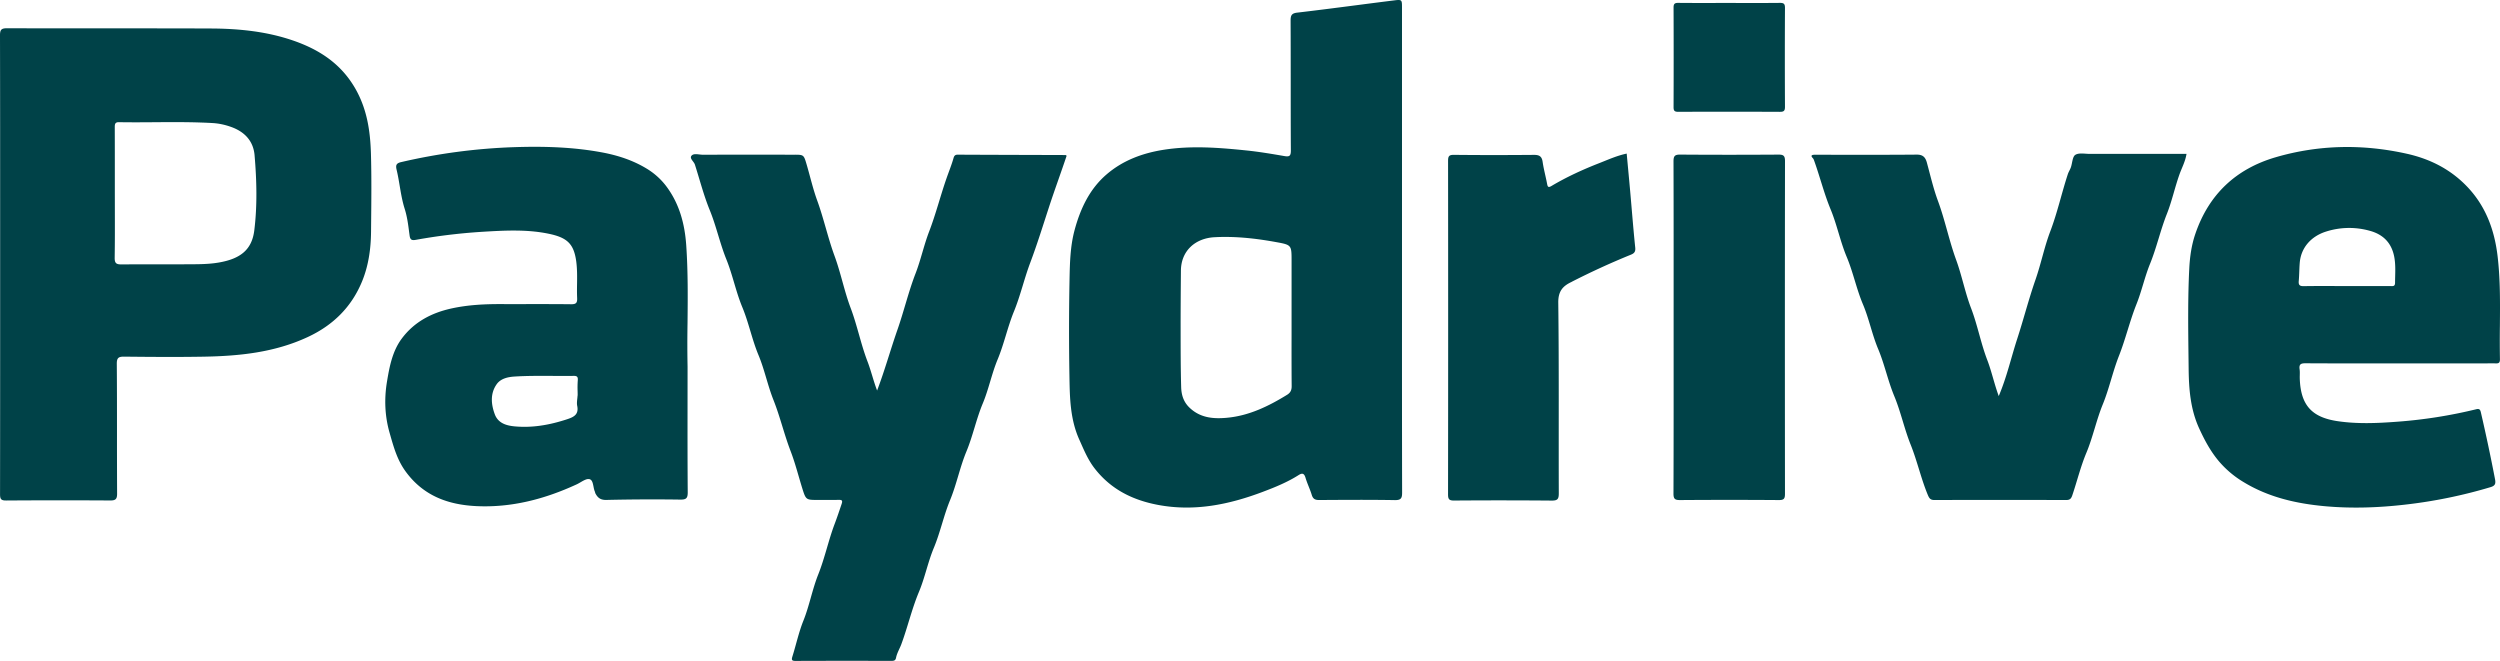 <svg xmlns="http://www.w3.org/2000/svg" width="174" height="46" fill="none"><path fill="#004248" d="M61.047 27.18c.538-1.417.93-2.842 1.416-4.232.453-1.295.765-2.635 1.258-3.911.371-.959.579-1.963.945-2.916.47-1.226.788-2.498 1.22-3.734.162-.465.35-.921.483-1.396.041-.144.109-.226.282-.226 2.507.013 5.013.018 7.52.026.01 0 .021.016.067.049-.395 1.183-.833 2.365-1.225 3.564-.424 1.3-.83 2.613-1.312 3.892-.42 1.117-.68 2.283-1.13 3.382-.446 1.091-.684 2.251-1.133 3.332-.418 1.005-.623 2.08-1.039 3.075-.454 1.088-.684 2.247-1.132 3.328-.459 1.105-.685 2.284-1.136 3.382-.45 1.09-.684 2.25-1.134 3.33-.419 1.005-.623 2.08-1.04 3.074-.496 1.186-.78 2.437-1.223 3.636-.117.318-.305.612-.37.949-.042.206-.171.212-.334.212-2.22-.003-4.44-.006-6.663.004-.28.001-.282-.093-.212-.319.258-.824.44-1.678.76-2.477.422-1.053.618-2.175 1.034-3.22.46-1.153.708-2.37 1.144-3.522.175-.462.33-.927.487-1.393.082-.242.01-.284-.214-.279-.498.013-.997.005-1.496.005-.75 0-.785-.021-1.015-.756-.277-.883-.498-1.784-.83-2.646-.448-1.168-.73-2.391-1.19-3.55-.407-1.024-.62-2.11-1.04-3.12-.455-1.09-.678-2.253-1.127-3.335-.452-1.09-.675-2.253-1.113-3.338-.453-1.12-.7-2.308-1.154-3.42-.423-1.035-.696-2.113-1.035-3.173-.071-.223-.402-.435-.231-.625.165-.183.512-.063.78-.063 2.114-.005 4.23-.002 6.344-.002.679 0 .683-.002.881.672.248.844.442 1.706.743 2.53.458 1.263.74 2.582 1.2 3.837.439 1.192.676 2.443 1.12 3.623.46 1.217.706 2.496 1.166 3.703.257.664.412 1.35.678 2.049ZM139.112 27.569c.563-1.328.858-2.666 1.279-3.962.448-1.376.805-2.78 1.28-4.143.387-1.111.613-2.27 1.029-3.363.494-1.3.789-2.656 1.22-3.974.054-.165.155-.313.212-.477.105-.3.108-.745.312-.873.253-.158.668-.065 1.013-.066 2.069-.003 4.138-.001 6.208-.001h.516c-.082.538-.334.982-.5 1.456-.317.9-.518 1.844-.868 2.727-.451 1.138-.71 2.337-1.168 3.464-.376.924-.58 1.898-.947 2.816-.469 1.178-.754 2.416-1.217 3.59-.438 1.11-.678 2.283-1.127 3.38-.452 1.106-.686 2.28-1.143 3.374-.402.963-.645 1.97-.977 2.952-.082.244-.173.333-.432.333-3.051-.009-6.102-.01-9.153 0-.277.002-.365-.097-.47-.347-.475-1.142-.738-2.358-1.195-3.5-.444-1.108-.686-2.28-1.139-3.375-.447-1.075-.678-2.22-1.124-3.285-.427-1.018-.634-2.107-1.06-3.114-.453-1.073-.679-2.22-1.125-3.286-.456-1.087-.68-2.25-1.128-3.33-.45-1.09-.733-2.232-1.127-3.337-.03-.083-.048-.16-.118-.231-.164-.17-.052-.225.125-.225h.226c2.296 0 4.591.011 6.887-.01.428-.004.606.18.709.555.243.892.451 1.8.77 2.665.498 1.347.775 2.76 1.266 4.103.405 1.107.62 2.27 1.039 3.363.454 1.186.678 2.44 1.132 3.619.304.797.478 1.635.795 2.502ZM113.218 10.69c.084.907.169 1.795.248 2.683.114 1.284.213 2.572.346 3.855.029.283-.057.4-.305.5a52.323 52.323 0 0 0-4.095 1.875c-.014.007-.026.016-.038.023-.611.285-.927.65-.918 1.441.055 4.421.021 8.843.036 13.266.001.39-.077.512-.489.508a410.42 410.42 0 0 0-6.795-.003c-.336.002-.424-.08-.424-.426.011-7.735.011-15.47.002-23.204 0-.326.056-.435.41-.43 1.857.02 3.715.018 5.572.002.367-.002.544.102.599.483.074.51.213 1.008.308 1.515.039.204.068.308.305.168 1.075-.64 2.212-1.157 3.376-1.61.595-.234 1.184-.502 1.862-.646ZM116.484 22.775c0-3.845.005-7.69-.008-11.535-.002-.374.084-.483.465-.48 2.281.018 4.561.016 6.842.001.351-.003.453.085.453.448-.011 7.72-.01 15.442-.002 23.163 0 .335-.075.435-.422.432a476.219 476.219 0 0 0-6.887 0c-.353.003-.452-.086-.451-.449.015-3.86.01-7.72.01-11.58ZM120.387.206c1.163 0 2.325.008 3.488-.005.271-.003.361.06.359.35a686.338 686.338 0 0 0 0 6.88c.002.286-.082.354-.356.353-2.356-.011-4.71-.01-7.065-.001-.251.001-.335-.061-.333-.326.009-2.31.009-4.618 0-6.928-.002-.26.077-.331.33-.328 1.192.012 2.384.005 3.577.005Z"/><path fill="#004248" fill-rule="evenodd" d="M.01 15.406v5.896c0 4.365 0 8.73-.007 13.093 0 .329.065.443.417.44a551.07 551.07 0 0 1 7.25-.002c.367.003.483-.091.48-.477a788.95 788.95 0 0 1-.008-4.18c0-1.616 0-3.232-.013-4.849-.004-.435.133-.509.524-.505 1.828.02 3.655.034 5.483.003 2.499-.041 4.963-.288 7.278-1.365 1.762-.818 3.057-2.086 3.794-3.895.445-1.093.605-2.255.617-3.43l.005-.525c.017-1.634.034-3.27-.012-4.902-.046-1.588-.27-3.127-1.1-4.564-1.005-1.74-2.536-2.713-4.337-3.33-1.843-.631-3.77-.823-5.706-.831-2.452-.01-4.904-.01-7.355-.01-2.276.001-4.553.001-6.83-.007-.41-.001-.491.115-.49.508.011 4.311.01 8.621.01 12.932Zm7.984-.753-.002-1.22V12.42c0-1.182 0-2.364-.004-3.547 0-.217.007-.367.276-.37h.024l.068.002c.808.013 1.616.007 2.424.001 1.05-.008 2.1-.015 3.15.02.293.009.586.022.878.039.438.026.87.123 1.279.27.924.328 1.547.966 1.632 1.972.147 1.74.195 3.495-.02 5.23-.166 1.343-.964 1.975-2.465 2.234-.546.095-1.097.115-1.647.12h-.068c-.845.008-1.691.007-2.537.006a377.213 377.213 0 0 0-2.536.006h-.001c-.343.002-.468-.08-.463-.457.017-1.097.014-2.195.012-3.293ZM97.579 20.776V.529c0-.55-.003-.57-.56-.5-.853.106-1.706.216-2.56.327-1.39.18-2.781.36-4.173.523-.412.048-.46.216-.46.573.007 1.389.007 2.778.008 4.167 0 1.621 0 3.242.01 4.862 0 .384-.108.44-.454.381-.876-.151-1.755-.3-2.639-.391-1.906-.196-3.817-.347-5.731-.051-1.485.23-2.861.736-4.007 1.723-1.185 1.019-1.826 2.398-2.225 3.885-.303 1.131-.326 2.307-.349 3.469l-.002.1a185.606 185.606 0 0 0-.004 6.611c.024 1.491.052 2.987.688 4.395l.118.264c.269.608.534 1.204.957 1.747 1.135 1.454 2.64 2.192 4.391 2.525 2.533.48 4.947-.016 7.31-.909.86-.325 1.71-.671 2.49-1.167.254-.16.386-.115.477.19.062.208.142.41.222.613.077.192.153.385.213.582.088.284.241.356.525.353 1.752-.012 3.504-.023 5.256.006.44.007.509-.141.507-.535-.01-4.5-.01-8.998-.008-13.496Zm-7.686.091v2.551l-.001.31c-.001 1.05-.001 2.1.008 3.15.003.279-.088.456-.314.597-1.292.796-2.64 1.456-4.174 1.6l-.076.007c-.936.08-1.838-.01-2.575-.738-.398-.394-.536-.88-.551-1.391-.036-1.265-.037-2.53-.038-3.796v-.261c-.002-1.352.009-2.705.02-4.057.011-1.405 1.02-2.256 2.33-2.328.23-.013.46-.02.69-.02 1.22-.006 2.432.144 3.634.364 1.048.19 1.048.213 1.048 1.3v2.713ZM165.37 25.292h1.667c2.193 0 4.387 0 6.58-.002l.066.001c.169.005.319.009.313-.28a77.325 77.325 0 0 1-.003-2.36c.014-1.598.028-3.196-.157-4.79-.22-1.902-.861-3.614-2.251-5.001-1.15-1.149-2.542-1.822-4.089-2.164-3.042-.675-6.081-.63-9.084.241-2.781.807-4.681 2.584-5.621 5.354-.265.78-.378 1.597-.419 2.417-.101 2.02-.077 4.042-.053 6.063l.01.864c.015 1.43.119 2.852.741 4.2.375.813.783 1.576 1.361 2.264a6.883 6.883 0 0 0 1.679 1.428c1.759 1.083 3.716 1.528 5.749 1.709 1.843.163 3.679.098 5.513-.111a34.063 34.063 0 0 0 5.971-1.22c.335-.1.366-.256.311-.553a124.867 124.867 0 0 0-.985-4.65c-.048-.215-.122-.269-.334-.216a33.54 33.54 0 0 1-5.489.866c-1.387.104-2.774.166-4.157-.04-1.797-.268-2.553-1.12-2.624-2.93a3.953 3.953 0 0 1 0-.267c.003-.14.007-.28-.013-.416-.051-.36.101-.417.425-.415 1.631.01 3.262.01 4.893.008Zm-5.054-5.376h.03c.726-.012 1.454-.01 2.181-.008l.805.001h3.034l.062.002a.436.436 0 0 0 .162-.012c.062-.022.105-.078.106-.216 0-.142.004-.285.007-.427.012-.463.023-.925-.065-1.386-.184-.957-.758-1.544-1.677-1.8a5.291 5.291 0 0 0-3.073.049c-1.033.328-1.738 1.114-1.826 2.171-.016.201-.024.402-.032.604-.008.223-.017.445-.037.667-.025.275.068.354.323.355ZM47.853 27.983l.002-2.446a82.604 82.604 0 0 1-.003-3.027c.018-1.724.038-3.581-.09-5.438-.104-1.52-.492-2.946-1.437-4.172a4.87 4.87 0 0 0-1.348-1.183c-.95-.572-1.998-.909-3.088-1.112-2.013-.374-4.05-.43-6.088-.363-2.66.089-5.288.437-7.881 1.04-.323.075-.396.199-.317.529.09.372.153.748.216 1.125.092.542.183 1.084.352 1.613.166.527.239 1.088.31 1.642l.026.192c.04.306.147.36.433.31a40.16 40.16 0 0 1 4.535-.554l.042-.003c1.553-.093 3.114-.187 4.65.128 1.3.266 1.77.692 1.939 1.925.07.52.064 1.044.057 1.567-.005.328-.009.655.006.983.015.332-.063.44-.417.436-.983-.012-1.965-.01-2.947-.01-.619.001-1.237.002-1.856 0-1.18-.006-2.353.048-3.51.3-1.392.303-2.606.935-3.472 2.096-.656.878-.86 1.958-1.033 3.006-.195 1.18-.156 2.374.18 3.547l.047.165c.252.884.498 1.745 1.063 2.524 1.234 1.7 2.95 2.325 4.919 2.422 2.459.12 4.775-.49 6.997-1.515.087-.04.177-.093.268-.146.222-.129.445-.259.623-.214.186.048.23.277.277.512.024.122.048.245.092.346.01.02.014.041.02.063.004.024.01.047.02.067.166.314.361.469.78.457a136.74 136.74 0 0 1 5.12-.023c.395.005.53-.072.526-.507-.016-2.018-.015-4.035-.013-6.282Zm-7.65-.453h-.005a3.715 3.715 0 0 1-.02.228c-.018.168-.036.337-.003.496.113.573-.207.76-.666.913-.113.038-.227.074-.34.108-1.091.332-2.202.508-3.348.401-.584-.054-1.153-.222-1.383-.84-.262-.704-.324-1.449.13-2.092.279-.396.775-.507 1.246-.536.44-.028.882-.04 1.323-.045.212-.003.423-.003.635-.003.23 0 .459.002.689.003l.643.004c.275 0 .55 0 .825-.005h.01c.236-.002.296.08.274.322a6.627 6.627 0 0 0-.012.734c.002.104.004.208.004.312h-.002Z" clip-rule="evenodd"/></svg>
